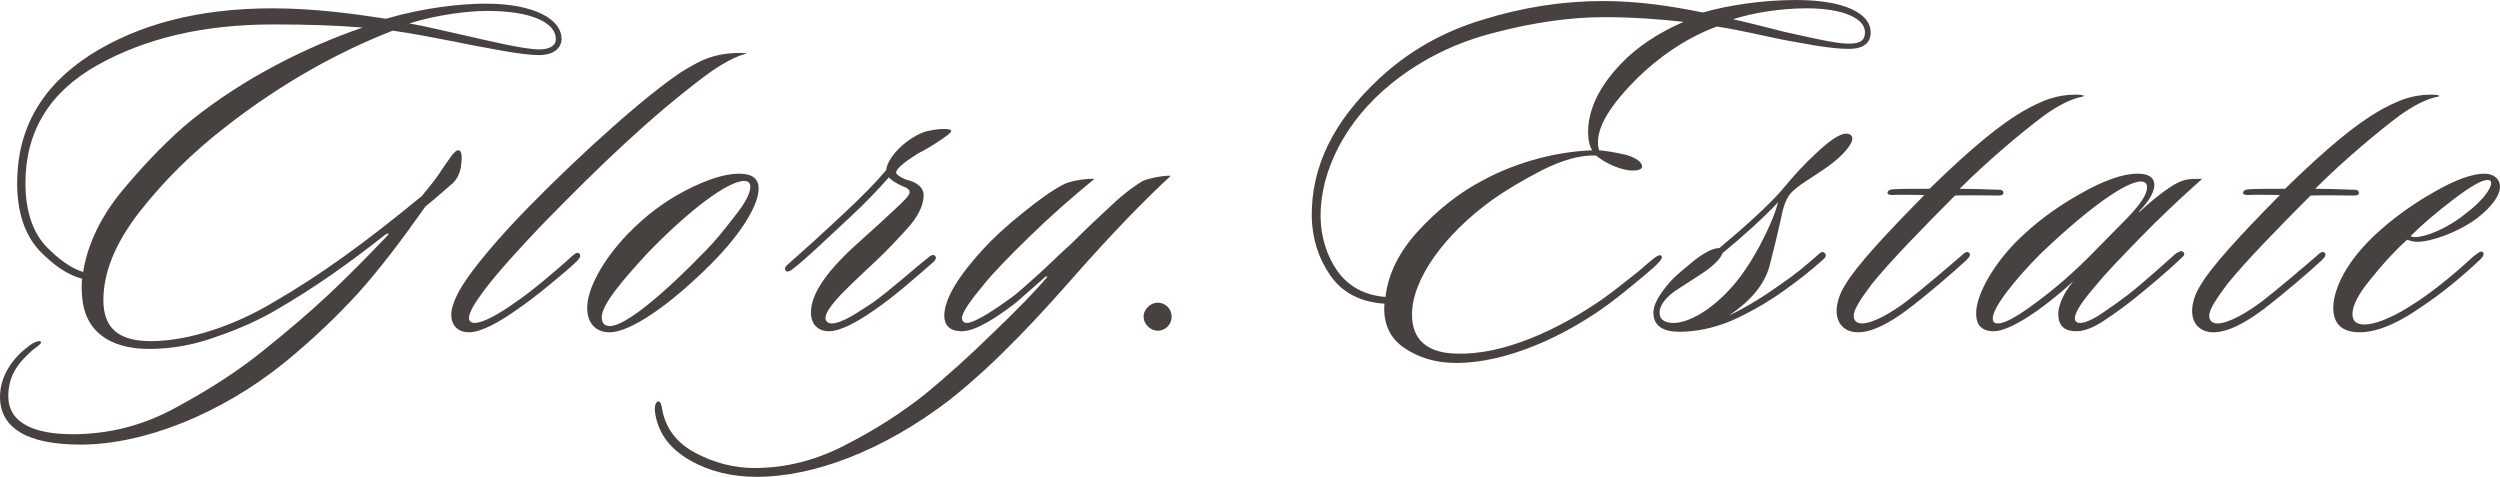 <?xml version="1.0" encoding="UTF-8"?> <svg xmlns="http://www.w3.org/2000/svg" viewBox="0 0 133 25.368" fill="none"><path d="M29.875 2.103C29.903 1.024 28.41 0.194 25.84 0.194C24.486 0.194 22.524 0.415 20.534 0.996C18.903 0.747 16.775 0.443 14.481 0.443C10.612 0.443 7.379 1.273 4.781 2.933C2.211 4.592 0.912 6.861 0.912 9.738C0.912 11.259 1.299 12.449 2.073 13.307C2.874 14.137 3.62 14.635 4.366 14.828C4.339 15.133 4.339 15.437 4.366 15.769C4.505 17.622 5.831 18.563 7.932 18.563C9.148 18.563 10.364 18.341 11.552 17.899C12.768 17.484 13.79 17.014 14.647 16.516C16.748 15.299 18.544 14.026 20.506 12.477C20.7 12.366 20.727 12.421 20.589 12.56C19.456 13.749 18.433 14.773 17.494 15.658C16.554 16.543 15.393 17.539 14.012 18.646C12.685 19.725 11.137 20.721 9.396 21.661C7.655 22.629 5.804 23.1 3.869 23.1C1.796 23.1 0.442 22.491 0.442 21.08C0.442 20.057 0.884 19.365 1.741 18.618C1.935 18.48 2.211 18.286 2.183 18.203C2.156 18.065 1.769 18.203 1.52 18.424C0.718 19.005 0 19.974 0 21.108C0 22.768 1.437 23.653 4.284 23.653C7.628 23.653 11.718 22.048 15.145 19.282C16.665 18.037 17.964 16.792 19.097 15.547C20.23 14.275 21.39 12.753 22.634 10.983C23.325 10.43 23.795 9.987 24.099 9.738C24.348 9.489 24.514 9.129 24.541 8.687C24.596 8.244 24.541 8.023 24.403 7.995C24.182 7.967 23.905 8.465 23.491 9.046C23.242 9.461 22.8 9.987 22.441 10.43C19.484 12.864 17.052 14.635 14.509 16.101C12.519 17.29 10.087 18.148 8.014 18.148C6.218 18.148 5.5 17.373 5.5 15.962C5.5 14.496 6.135 12.919 7.434 11.259C8.733 9.6 10.253 8.106 11.966 6.778C15.062 4.343 18.24 2.656 20.893 1.632C21.916 1.771 23.021 1.992 24.32 2.241C24.956 2.379 25.73 2.518 26.642 2.684C27.553 2.85 28.244 2.933 28.686 2.933C29.35 2.933 29.847 2.628 29.875 2.103ZM29.571 2.103C29.571 2.407 29.267 2.628 28.686 2.628C27.885 2.628 26.061 2.186 24.596 1.854C23.684 1.66 22.579 1.383 21.777 1.245C23.297 0.775 24.9 0.581 25.923 0.581C28.355 0.581 29.599 1.245 29.571 2.103ZM19.29 1.466C16.305 2.49 12.989 4.15 10.225 6.363C9.065 7.303 7.876 8.521 6.633 9.987C5.389 11.453 4.671 12.947 4.422 14.469C3.786 14.275 3.123 13.805 2.404 13.058C1.713 12.283 1.354 11.176 1.354 9.738C1.354 6.999 2.625 4.897 5.196 3.458C7.766 2.02 10.861 1.3 14.537 1.3C16.444 1.3 17.936 1.356 19.29 1.466ZM39.622 2.822C38.931 2.794 38.351 2.877 37.908 3.015C37.383 3.154 36.803 3.486 36.222 3.845C35.283 4.482 34.067 5.45 32.602 6.75C31.137 8.05 29.673 9.434 28.18 10.955C26.439 12.726 25.196 14.247 24.615 15.16C24.256 15.741 24.007 16.322 24.007 16.737C24.007 17.318 24.367 17.678 24.947 17.678C25.583 17.678 26.55 17.152 27.517 16.46C28.042 16.101 28.622 15.658 29.259 15.133C29.894 14.607 30.392 14.192 30.695 13.888C30.834 13.749 30.916 13.611 30.834 13.5C30.695 13.362 30.529 13.556 30.419 13.639C30.087 13.943 29.617 14.358 28.982 14.884C28.346 15.409 27.849 15.796 27.434 16.073C26.467 16.765 25.666 17.18 25.251 17.18C25.058 17.18 24.947 17.069 24.947 16.931C24.947 16.626 25.251 16.128 25.721 15.492C26.467 14.496 27.655 13.196 28.844 11.951C31.939 8.77 34.647 6.197 37.439 4.094C37.908 3.735 38.876 3.071 39.622 2.877C39.733 2.85 39.705 2.822 39.622 2.822ZM39.309 9.24C38.563 9.24 37.623 9.544 36.49 10.125C35.357 10.706 34.334 11.481 33.395 12.449C32.041 13.86 31.239 15.382 31.239 16.377C31.239 17.18 31.681 17.678 32.428 17.678C33.533 17.678 35.634 16.239 37.844 14.026C39.53 12.338 40.359 10.844 40.359 10.042C40.359 9.461 39.972 9.24 39.309 9.24ZM39.917 9.932C39.917 10.291 39.641 10.817 39.06 11.536C38.508 12.255 38.01 12.864 37.541 13.334C35.302 15.658 33.257 17.346 32.456 17.346C32.207 17.346 32.013 17.235 32.013 16.875C32.013 16.184 33.174 14.856 34.417 13.5C36.656 11.176 38.729 9.627 39.586 9.627C39.807 9.627 39.917 9.738 39.917 9.932ZM46.486 16.516C47.509 15.824 48.669 14.801 49.526 14.054C49.664 13.943 49.886 13.749 49.747 13.611C49.637 13.5 49.471 13.611 49.36 13.722C48.614 14.303 47.398 15.409 46.431 16.101C46.127 16.294 45.768 16.543 45.298 16.82C44.856 17.069 44.496 17.207 44.248 17.207C44.026 17.207 43.916 17.069 43.916 16.931C43.916 16.737 44.054 16.46 44.358 16.101C44.828 15.52 45.657 14.773 46.68 13.805C47.15 13.362 47.675 12.809 48.255 12.172C48.835 11.536 49.139 10.927 49.139 10.374C49.139 10.015 48.835 9.738 48.365 9.6C48.172 9.572 47.675 9.323 47.675 9.185C47.675 8.936 48.31 8.493 48.891 8.133C49.084 8.05 49.416 7.857 49.886 7.552C50.355 7.248 50.604 7.054 50.604 6.971C50.604 6.888 50.438 6.861 50.189 6.861C49.941 6.861 49.609 6.916 49.498 6.944C49.194 6.971 48.697 7.193 48.227 7.552C47.592 8.023 47.15 8.687 47.15 9.046C46.569 9.738 45.878 10.43 44.966 11.287C43.999 12.2 42.81 13.279 41.926 14.054C41.816 14.137 41.705 14.275 41.788 14.386C41.816 14.496 42.037 14.441 42.147 14.33C42.921 13.749 44.248 12.449 45.242 11.536C45.989 10.844 46.707 10.098 47.288 9.434C47.37 9.544 47.536 9.655 47.785 9.793C48.144 9.987 48.365 9.987 48.393 10.208C48.421 10.347 48.144 10.651 47.564 11.176C47.011 11.702 46.486 12.172 45.961 12.643C44.22 14.164 43.142 15.492 43.142 16.626C43.142 17.207 43.474 17.622 44.109 17.622C44.69 17.622 45.574 17.152 46.486 16.516ZM62.285 9.351C61.926 9.323 61.097 9.489 60.793 9.627C60.24 9.959 59.605 10.457 58.886 11.149C58.168 11.813 57.532 12.421 56.952 13.002C56.482 13.417 55.956 13.943 55.321 14.524C54.685 15.105 54.215 15.52 53.856 15.796C53.055 16.377 51.894 17.18 51.424 17.18C51.286 17.18 51.175 17.069 51.175 16.931C51.175 16.599 51.701 15.907 52.364 15.105C52.834 14.524 53.635 13.694 54.741 12.615C55.846 11.536 57.007 10.512 58.223 9.517C57.864 9.489 56.924 9.6 56.51 9.849C55.929 10.153 55.211 10.678 54.354 11.37C53.497 12.062 52.806 12.698 52.281 13.279C51.038 14.635 50.236 15.879 50.236 16.792C50.236 17.263 50.484 17.622 51.175 17.622C51.922 17.622 53.083 16.848 54.05 16.101L55.625 14.718C55.653 14.69 55.763 14.69 55.681 14.773C55.1 15.464 54.16 16.433 52.834 17.705C51.507 19.005 50.291 20.084 49.214 20.97C47.997 21.938 46.588 22.851 45.013 23.653C43.438 24.483 41.807 24.898 40.148 24.898C39.043 24.898 37.993 24.621 36.998 24.096C36.003 23.57 35.423 22.795 35.23 21.799C35.202 21.578 35.147 21.329 35.008 21.357C34.87 21.384 34.787 21.661 34.87 22.076C35.064 23.127 35.699 23.93 36.749 24.51C37.772 25.091 38.961 25.368 40.259 25.368C43.272 25.368 46.975 23.985 50.484 21.302C53.027 19.31 55.459 16.626 57.228 14.607C59.19 12.394 60.766 10.761 62.285 9.351ZM61.586 17.595C62 17.595 62.332 17.263 62.332 16.848C62.332 16.433 62 16.101 61.586 16.101C61.227 16.101 60.84 16.433 60.84 16.848C60.84 17.263 61.227 17.595 61.586 17.595ZM99.52 1.715C99.52 0.747 98.194 0 95.541 0C93.689 0 91.838 0.304 90.594 0.664C88.797 0.304 87.139 0.056 85.26 0.056C83.132 0.056 81.004 0.387 78.876 1.051C76.748 1.688 74.924 2.739 73.376 4.177C70.917 6.473 69.756 8.88 69.784 11.536C69.811 12.698 70.143 13.749 70.779 14.662C71.414 15.575 72.382 16.073 73.653 16.156C73.57 17.18 73.929 17.982 74.703 18.507C75.477 19.033 76.389 19.31 77.466 19.31C80.12 19.31 83.215 17.927 85.647 16.128C86.282 15.658 87.029 15.022 87.471 14.662C88.162 14.081 88.521 13.749 88.383 13.611C88.245 13.473 87.941 13.777 87.195 14.413C86.725 14.773 86.006 15.382 85.26 15.907C82.828 17.595 79.926 18.895 77.494 18.812C75.919 18.784 75.118 18.065 75.118 16.737C75.118 14.856 76.831 12.477 79.401 10.623C80.147 10.098 81.032 9.572 82.054 9.046C83.105 8.521 84.044 8.244 84.901 8.272C85.481 8.742 86.31 9.074 86.863 9.074C87.112 9.074 87.333 9.019 87.36 8.88C87.388 8.631 87.001 8.382 86.531 8.244C85.951 8.106 85.426 8.023 85.067 7.995C85.039 7.884 85.011 7.718 85.011 7.58C85.011 6.695 85.647 5.616 87.112 4.15C88.134 3.154 89.599 2.047 91.34 1.411C92.584 1.605 93.717 1.881 94.794 2.103C96.038 2.324 97.337 2.601 98.359 2.601C99.161 2.601 99.52 2.269 99.52 1.715ZM98.332 2.324C97.641 2.324 96.038 1.937 94.905 1.688C94.131 1.494 93.081 1.217 92.197 1.024C93.219 0.692 94.684 0.443 96.121 0.443C98.028 0.443 99.216 0.968 99.216 1.715C99.216 2.13 98.996 2.324 98.332 2.324ZM73.708 15.796C72.63 15.713 71.773 15.271 71.165 14.441C70.585 13.611 70.281 12.643 70.254 11.564C70.226 9.129 71.552 6.446 74.012 4.454C75.588 3.182 77.411 2.269 79.484 1.743C81.584 1.19 83.546 0.913 85.343 0.913C86.891 0.913 88.328 1.024 89.572 1.162C88.217 1.743 87.029 2.545 86.227 3.403C84.818 4.869 84.486 6.141 84.486 7.027C84.486 7.442 84.569 7.801 84.707 7.995C82.469 8.078 80.341 8.797 78.876 9.6C77.66 10.236 76.527 11.121 75.477 12.255C74.454 13.362 73.846 14.552 73.708 15.796ZM98.213 7.11C97.854 7.11 97.273 7.525 96.582 8.189C96.002 8.714 95.421 9.351 94.758 10.153C94.067 10.955 92.575 12.283 91.47 13.196C91.11 13.196 90.613 13.473 90.06 13.915C89.701 14.22 89.203 14.607 88.872 14.967C88.291 15.63 87.96 16.184 87.96 16.626C87.96 17.373 88.513 17.65 89.369 17.65C90.143 17.65 91.138 17.484 92.161 17.041C92.851 16.737 93.957 16.156 94.98 15.409C95.643 14.939 96.389 14.358 97.025 13.777C97.108 13.694 97.191 13.583 97.08 13.473C96.997 13.362 96.886 13.39 96.748 13.528C96.085 14.109 95.532 14.579 94.841 15.05C93.957 15.686 92.962 16.322 91.967 16.792C93.183 15.99 93.902 15.077 94.15 14.109C94.399 13.141 94.593 12.338 94.731 11.702C94.814 11.259 94.952 10.651 95.256 10.291C95.615 9.876 96.472 9.406 97.135 8.936C98.13 8.244 98.544 7.635 98.544 7.386C98.544 7.193 98.406 7.11 98.213 7.11ZM94.593 10.761C94.427 11.398 94.095 12.172 93.597 13.113C93.1 14.026 92.603 14.745 92.133 15.271C91.055 16.488 89.839 17.18 89.037 17.18C88.706 17.18 88.291 17.097 88.291 16.626C88.291 16.211 88.651 15.824 89.093 15.492L90.502 14.579C91.193 14.137 91.552 13.722 91.635 13.473C92.741 12.56 93.846 11.564 94.593 10.761ZM104.257 10.042C105.832 8.465 107.656 6.971 108.568 6.28C109.038 5.92 109.977 5.284 110.779 5.146C110.889 5.118 110.889 5.09 110.779 5.063C110.641 5.035 110.502 5.035 110.392 5.035C109.922 5.035 109.48 5.118 109.121 5.229C108.651 5.367 107.987 5.699 107.573 5.948C106.44 6.612 104.948 7.801 102.654 10.042C101.963 10.042 101.051 10.042 100.719 10.07C100.581 10.07 100.443 10.125 100.415 10.236C100.388 10.374 100.609 10.374 100.692 10.374C101.051 10.347 101.907 10.374 102.377 10.374C100.194 12.587 98.757 14.164 98.177 15.133C97.873 15.603 97.707 16.128 97.707 16.543C97.707 17.235 98.149 17.678 98.84 17.678C99.586 17.678 100.498 17.207 101.493 16.46C102.516 15.686 103.87 14.524 104.561 13.888C104.699 13.749 104.892 13.583 104.754 13.445C104.644 13.334 104.478 13.473 104.367 13.583C103.566 14.275 102.267 15.382 101.41 16.045C100.636 16.626 99.641 17.207 99.061 17.207C98.757 17.207 98.619 17.041 98.619 16.792C98.619 16.46 99.006 15.879 99.586 15.105C100.498 13.971 102.212 12.2 104.008 10.402C104.644 10.374 105.804 10.402 106.274 10.402C106.385 10.402 106.55 10.402 106.578 10.291C106.606 10.153 106.468 10.098 106.44 10.098C105.859 10.07 104.616 10.042 104.257 10.042ZM116.933 9.517C116.629 9.517 116.38 9.517 116.076 9.627C115.634 9.766 114.694 10.457 113.838 11.259C113.81 11.287 113.782 11.259 113.81 11.232C114.391 10.651 114.612 10.153 114.612 9.849C114.612 9.378 114.197 9.24 113.727 9.24C112.926 9.24 111.903 9.6 110.604 10.347C109.333 11.066 108.228 11.896 107.288 12.836C106.044 14.081 105.105 15.713 105.132 16.709C105.132 17.263 105.409 17.622 106.072 17.622C106.956 17.622 108.725 16.405 110.3 14.967C109.72 15.658 109.499 16.322 109.499 16.682C109.499 17.318 109.803 17.622 110.466 17.622C110.881 17.622 111.378 17.429 111.959 17.041C112.539 16.654 113.037 16.294 113.451 15.962C114.142 15.409 115.219 14.524 116.021 13.749C116.159 13.639 116.27 13.528 116.159 13.417C116.049 13.279 115.883 13.445 115.772 13.473C115.109 14.054 114.087 14.994 113.202 15.686C112.843 15.962 112.373 16.294 111.848 16.654C111.323 17.014 110.908 17.18 110.659 17.18C110.466 17.18 110.383 17.069 110.383 16.931C110.383 16.571 110.853 15.935 111.544 15.133C112.014 14.552 112.788 13.749 113.81 12.698C114.86 11.619 115.966 10.568 117.154 9.517H116.933ZM114.225 9.959C114.225 10.319 113.893 10.844 113.202 11.564L111.461 13.334C110.383 14.441 109.333 15.354 108.311 16.101C107.316 16.848 106.653 17.207 106.293 17.207C106.044 17.207 106.016 17.069 106.016 16.931C106.016 16.35 107.205 14.856 108.559 13.5C111.129 11.038 113.119 9.655 113.893 9.655C114.114 9.655 114.225 9.766 114.225 9.959ZM123.17 10.042C124.745 8.465 126.569 6.971 127.481 6.28C127.951 5.92 128.891 5.284 129.692 5.146C129.803 5.118 129.803 5.09 129.692 5.063C129.554 5.035 129.416 5.035 129.305 5.035C128.835 5.035 128.393 5.118 128.034 5.229C127.564 5.367 126.901 5.699 126.486 5.948C125.353 6.612 123.861 7.801 121.567 10.042C120.876 10.042 119.964 10.042 119.632 10.07C119.495 10.07 119.356 10.125 119.329 10.236C119.301 10.374 119.522 10.374 119.605 10.374C119.964 10.347 120.821 10.374 121.291 10.374C119.108 12.587 117.671 14.164 117.09 15.133C116.786 15.603 116.62 16.128 116.62 16.543C116.62 17.235 117.062 17.678 117.753 17.678C118.499 17.678 119.412 17.207 120.406 16.46C121.429 15.686 122.783 14.524 123.474 13.888C123.612 13.749 123.806 13.583 123.668 13.445C123.557 13.334 123.391 13.473 123.281 13.583C122.479 14.275 121.18 15.382 120.323 16.045C119.549 16.626 118.555 17.207 117.974 17.207C117.671 17.207 117.532 17.041 117.532 16.792C117.532 16.46 117.919 15.879 118.499 15.105C119.412 13.971 121.125 12.2 122.921 10.402C123.557 10.374 124.718 10.402 125.188 10.402C125.298 10.402 125.464 10.402 125.492 10.291C125.519 10.153 125.381 10.098 125.353 10.098C124.773 10.07 123.529 10.042 123.17 10.042ZM128.053 12.753C128.163 12.781 128.357 12.864 128.578 12.864C129.38 12.864 130.651 12.366 131.535 11.785C132.309 11.259 133 10.512 133 9.932C133 9.572 132.724 9.24 132.171 9.24C131.508 9.24 130.595 9.572 129.407 10.264C128.246 10.927 127.196 11.702 126.284 12.56C124.516 14.247 124.129 15.686 124.129 16.377C124.129 17.456 124.875 17.678 125.538 17.678C126.616 17.678 127.832 17.014 128.744 16.377C129.96 15.575 131.038 14.662 131.95 13.805C132.06 13.694 132.198 13.528 132.088 13.417C131.977 13.307 131.784 13.5 131.59 13.639C130.899 14.275 129.49 15.52 128.163 16.322C127.251 16.903 126.34 17.263 125.787 17.263C125.344 17.263 125.151 17.069 125.151 16.709C125.151 16.267 125.455 15.658 126.091 14.884C126.727 14.081 127.362 13.39 128.053 12.753ZM128.246 12.56C128.882 11.923 129.629 11.287 130.541 10.595C131.452 9.904 132.033 9.572 132.337 9.572C132.475 9.572 132.53 9.627 132.53 9.738C132.53 10.07 132.005 10.734 131.231 11.315C130.209 12.172 129.02 12.615 128.468 12.615C128.385 12.615 128.274 12.587 128.246 12.56Z" fill="#47423F"></path></svg> 
